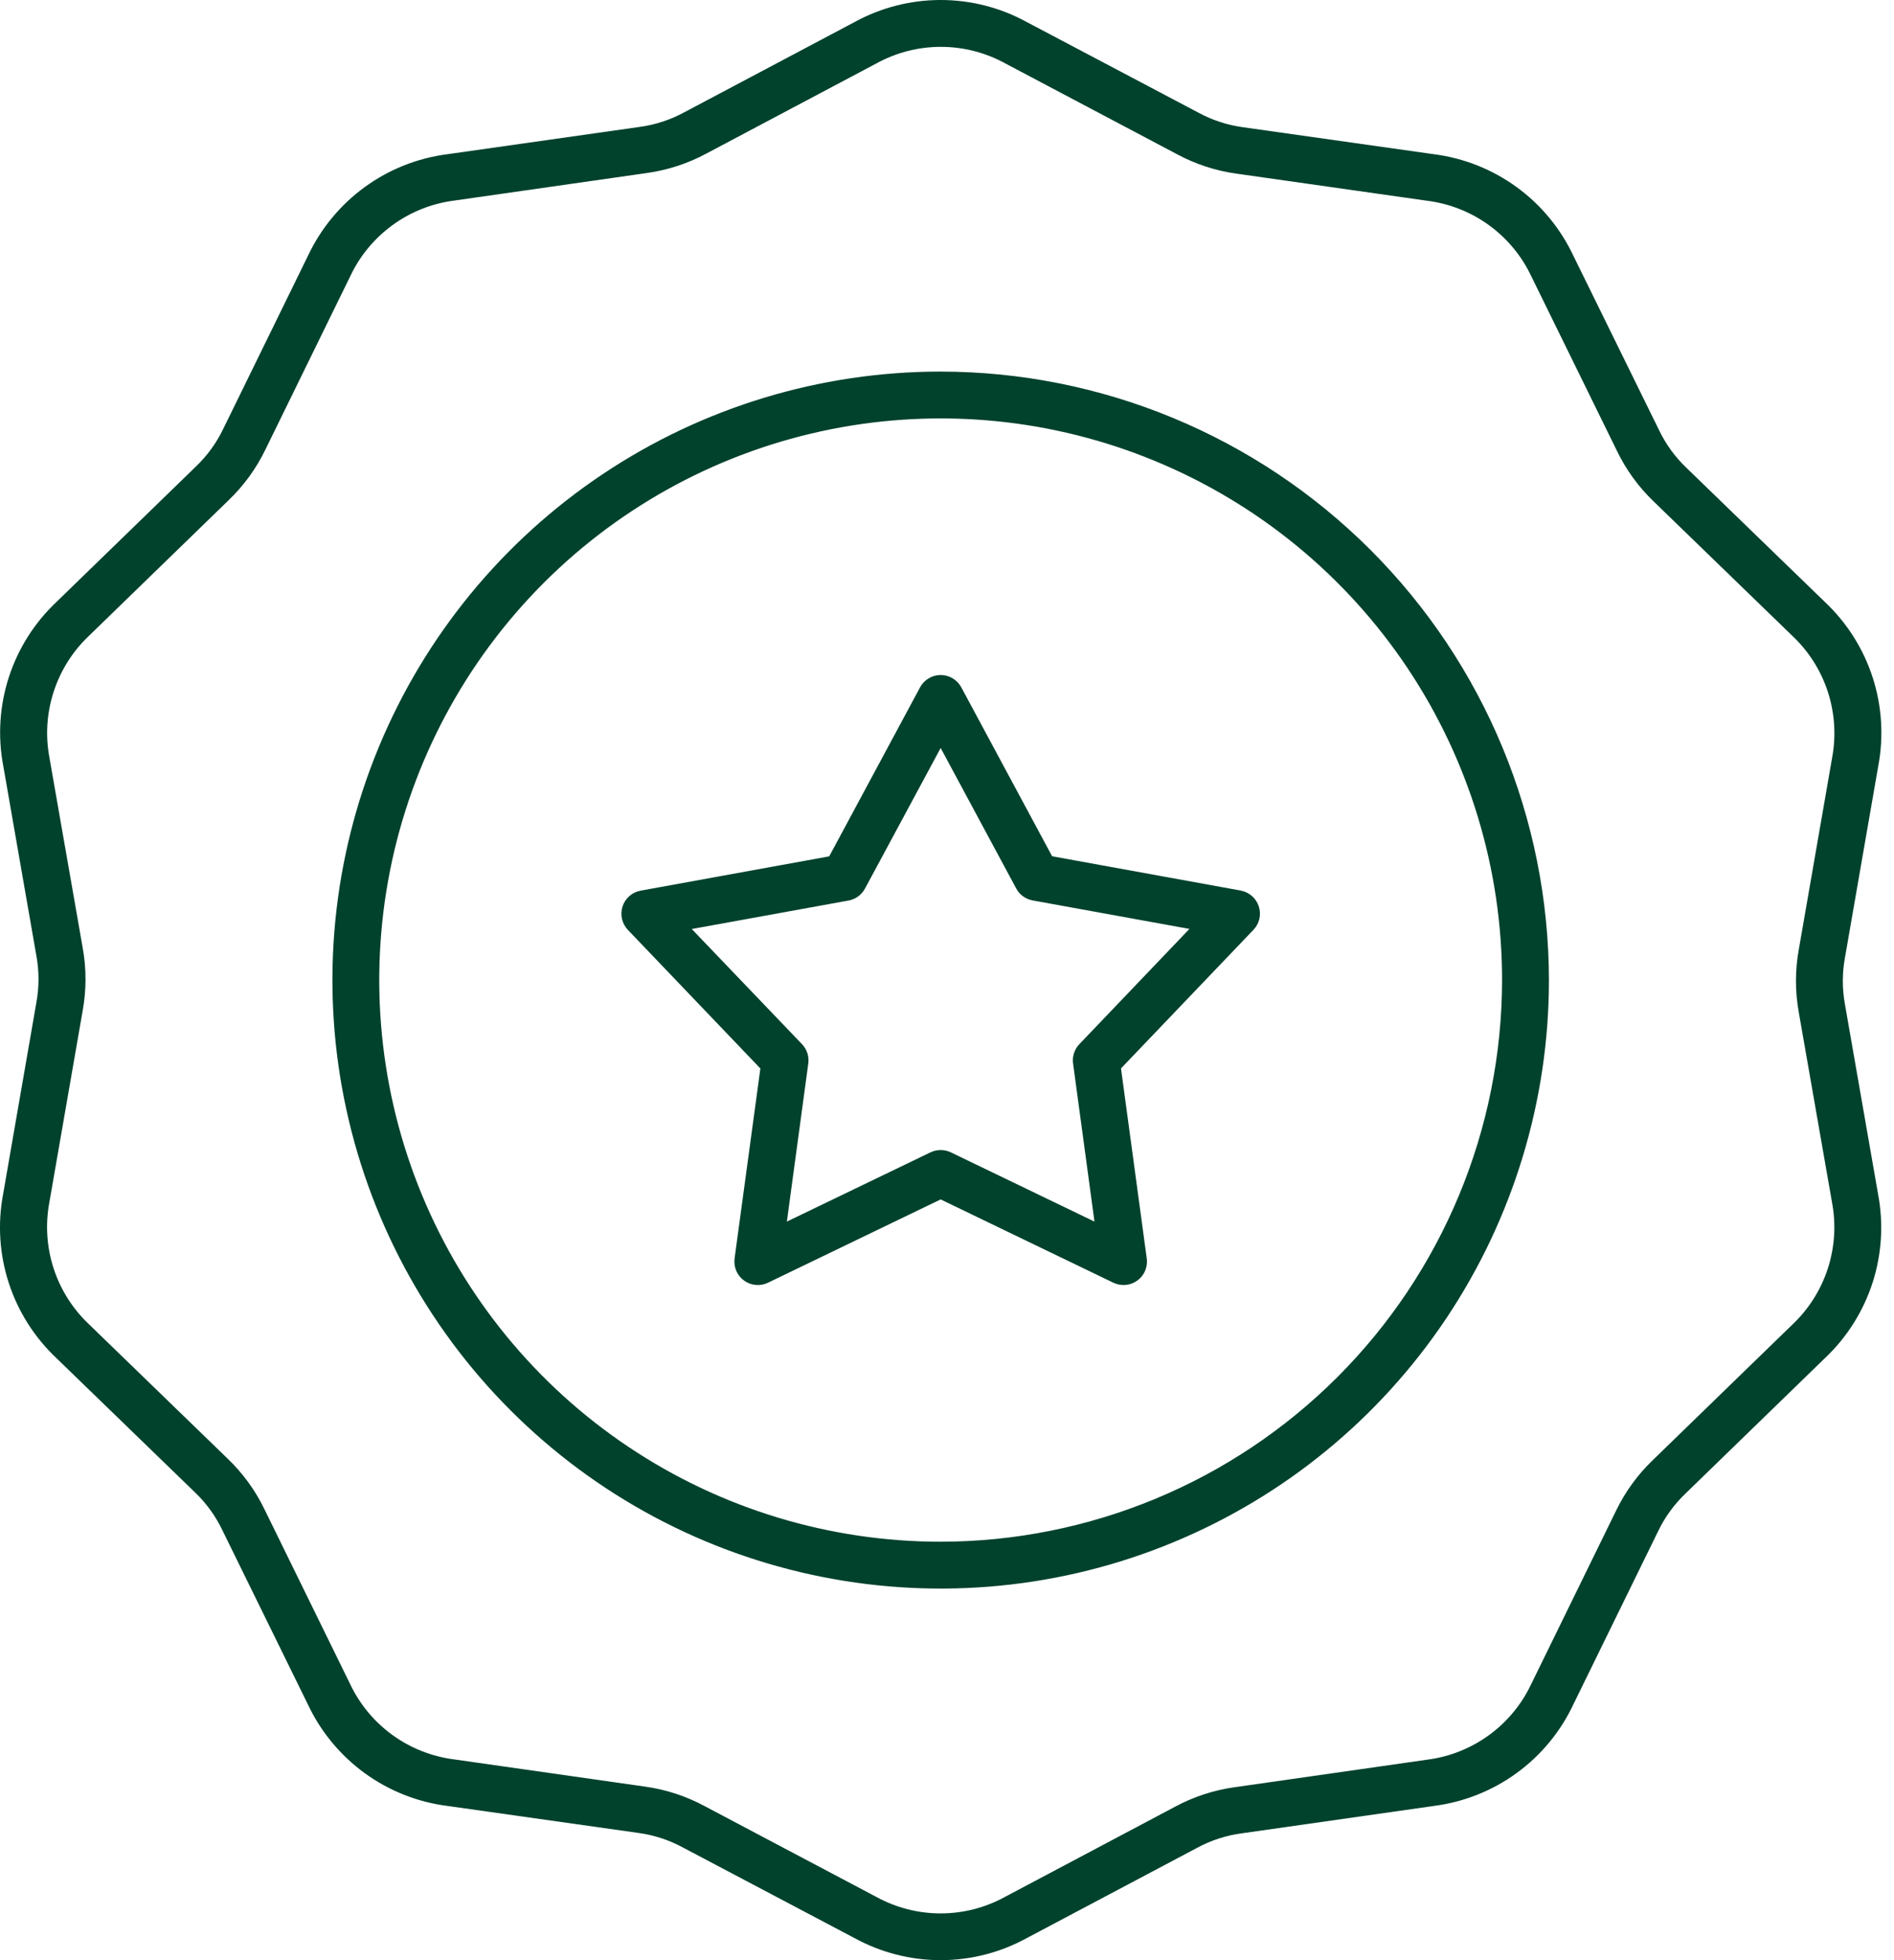 <svg width="58" height="60" viewBox="0 0 58 60" fill="none" xmlns="http://www.w3.org/2000/svg">
<path d="M56.499 30.75C56.411 30.273 56.411 29.784 56.499 29.308L57.518 23.447C57.689 22.541 57.63 21.606 57.344 20.729C57.059 19.852 56.557 19.061 55.886 18.429L51.651 14.327C51.299 13.993 51.011 13.598 50.802 13.16L48.177 7.82C47.783 6.987 47.187 6.266 46.441 5.725C45.696 5.183 44.826 4.838 43.912 4.721L38.075 3.896C37.594 3.832 37.129 3.681 36.702 3.45L31.443 0.675C30.635 0.232 29.728 0 28.807 0C27.885 0 26.979 0.232 26.17 0.675L20.959 3.435C20.533 3.668 20.068 3.82 19.587 3.885L13.699 4.721C12.785 4.838 11.915 5.184 11.17 5.726C10.425 6.268 9.828 6.989 9.434 7.823L6.841 13.118C6.632 13.556 6.345 13.952 5.993 14.286L1.727 18.428C1.056 19.061 0.556 19.851 0.271 20.728C-0.013 21.605 -0.072 22.538 0.1 23.444L1.113 29.25C1.201 29.727 1.201 30.215 1.113 30.692L0.095 36.556C-0.076 37.462 -0.016 38.396 0.269 39.272C0.554 40.148 1.056 40.939 1.727 41.571L5.962 45.673C6.314 46.007 6.601 46.402 6.81 46.84L9.432 52.18C9.826 53.013 10.423 53.734 11.169 54.276C11.915 54.818 12.786 55.163 13.7 55.279L19.538 56.104C20.019 56.168 20.484 56.319 20.91 56.55L26.169 59.325C26.978 59.768 27.884 60 28.806 60C29.727 60 30.634 59.768 31.442 59.325L36.653 56.565C37.079 56.334 37.544 56.182 38.025 56.118L43.914 55.279C44.828 55.161 45.697 54.816 46.443 54.274C47.188 53.732 47.785 53.011 48.178 52.177L50.771 46.882C50.98 46.444 51.267 46.048 51.618 45.714L55.886 41.571C56.556 40.939 57.056 40.148 57.341 39.272C57.625 38.395 57.684 37.461 57.513 36.556L56.499 30.75ZM55.086 30.998L56.102 36.806C56.23 37.481 56.185 38.177 55.973 38.831C55.761 39.484 55.388 40.074 54.888 40.545L50.62 44.688C50.15 45.138 49.764 45.668 49.483 46.254L46.89 51.55C46.597 52.172 46.152 52.709 45.596 53.113C45.041 53.517 44.392 53.775 43.71 53.863L37.822 54.705C37.177 54.793 36.554 54.996 35.981 55.305L30.771 58.066C30.168 58.396 29.492 58.569 28.805 58.569C28.118 58.569 27.442 58.396 26.839 58.066L21.58 55.286C21.008 54.977 20.384 54.773 19.739 54.686L13.901 53.854C13.22 53.767 12.571 53.51 12.015 53.106C11.459 52.703 11.014 52.166 10.72 51.545L8.103 46.208C7.821 45.622 7.435 45.091 6.964 44.642L2.729 40.54C2.229 40.069 1.855 39.48 1.642 38.827C1.43 38.173 1.385 37.477 1.512 36.802L2.531 30.941C2.648 30.301 2.648 29.645 2.531 29.005L1.515 23.197C1.387 22.522 1.431 21.826 1.644 21.172C1.856 20.519 2.229 19.929 2.729 19.458L6.997 15.315C7.467 14.865 7.852 14.335 8.134 13.748L10.727 8.453C11.02 7.831 11.465 7.294 12.021 6.89C12.576 6.485 13.225 6.228 13.906 6.14L19.795 5.298C20.439 5.21 21.063 5.007 21.635 4.698L26.846 1.937C27.449 1.607 28.125 1.434 28.811 1.434C29.498 1.434 30.174 1.607 30.777 1.937L36.037 4.717C36.609 5.026 37.233 5.23 37.877 5.317L43.711 6.146C44.393 6.233 45.041 6.49 45.597 6.893C46.153 7.297 46.599 7.834 46.892 8.455L49.513 13.795C49.795 14.381 50.181 14.912 50.652 15.361L54.887 19.463C55.388 19.934 55.761 20.523 55.974 21.176C56.186 21.829 56.231 22.526 56.104 23.201L55.085 29.062C54.969 29.701 54.969 30.356 55.086 30.995V30.998ZM28.806 11.374C25.122 11.374 21.521 12.466 18.458 14.513C15.395 16.559 13.008 19.468 11.598 22.872C10.188 26.276 9.819 30.021 10.538 33.634C11.257 37.247 13.03 40.566 15.635 43.171C18.24 45.776 21.559 47.55 25.172 48.268C28.786 48.987 32.531 48.618 35.934 47.208C39.338 45.799 42.247 43.411 44.294 40.348C46.34 37.285 47.433 33.684 47.433 30C47.427 25.062 45.463 20.327 41.971 16.835C38.479 13.343 33.745 11.379 28.806 11.374ZM28.806 47.192C25.406 47.192 22.082 46.184 19.255 44.295C16.428 42.406 14.224 39.721 12.923 36.579C11.622 33.438 11.281 29.981 11.944 26.646C12.608 23.311 14.245 20.248 16.65 17.843C19.054 15.439 22.117 13.802 25.452 13.138C28.787 12.475 32.244 12.815 35.385 14.117C38.527 15.418 41.212 17.621 43.101 20.448C44.99 23.276 45.998 26.6 45.998 30C45.993 34.558 44.18 38.928 40.957 42.151C37.734 45.374 33.364 47.187 28.806 47.192ZM37.995 27.26L32.219 26.21L29.438 21.04C29.377 20.926 29.285 20.83 29.174 20.764C29.063 20.697 28.936 20.662 28.806 20.662C28.677 20.662 28.549 20.697 28.438 20.764C28.327 20.83 28.236 20.926 28.175 21.04L25.393 26.213L19.617 27.263C19.49 27.286 19.371 27.343 19.274 27.428C19.177 27.514 19.104 27.623 19.064 27.747C19.024 27.869 19.018 28.001 19.047 28.127C19.076 28.253 19.138 28.369 19.227 28.463L23.285 32.706L22.495 38.521C22.478 38.65 22.496 38.78 22.547 38.9C22.598 39.019 22.68 39.122 22.785 39.198C22.89 39.274 23.013 39.32 23.142 39.332C23.271 39.344 23.401 39.32 23.518 39.264L28.806 36.714L34.095 39.264C34.192 39.31 34.298 39.334 34.406 39.334C34.508 39.335 34.609 39.313 34.703 39.27C34.796 39.228 34.879 39.166 34.946 39.09C35.014 39.012 35.064 38.922 35.093 38.824C35.123 38.726 35.131 38.623 35.117 38.521L34.328 32.704L38.385 28.461C38.474 28.368 38.537 28.252 38.566 28.126C38.594 28 38.588 27.868 38.548 27.745C38.508 27.622 38.436 27.512 38.338 27.427C38.241 27.342 38.123 27.285 37.995 27.261V27.26ZM33.053 31.962C32.978 32.04 32.922 32.134 32.889 32.236C32.856 32.339 32.846 32.447 32.861 32.554L33.516 37.393L29.117 35.273C29.02 35.227 28.914 35.203 28.806 35.203C28.698 35.203 28.592 35.227 28.495 35.273L24.096 37.393L24.752 32.554C24.767 32.447 24.757 32.339 24.724 32.236C24.69 32.134 24.634 32.04 24.56 31.962L21.184 28.437L25.985 27.565C26.091 27.546 26.191 27.503 26.278 27.44C26.366 27.377 26.437 27.294 26.488 27.2L28.806 22.896L31.12 27.197C31.171 27.291 31.242 27.374 31.33 27.437C31.417 27.5 31.517 27.543 31.623 27.562L36.424 28.434L33.053 31.962Z" fill="#00422B"></path>
</svg>
